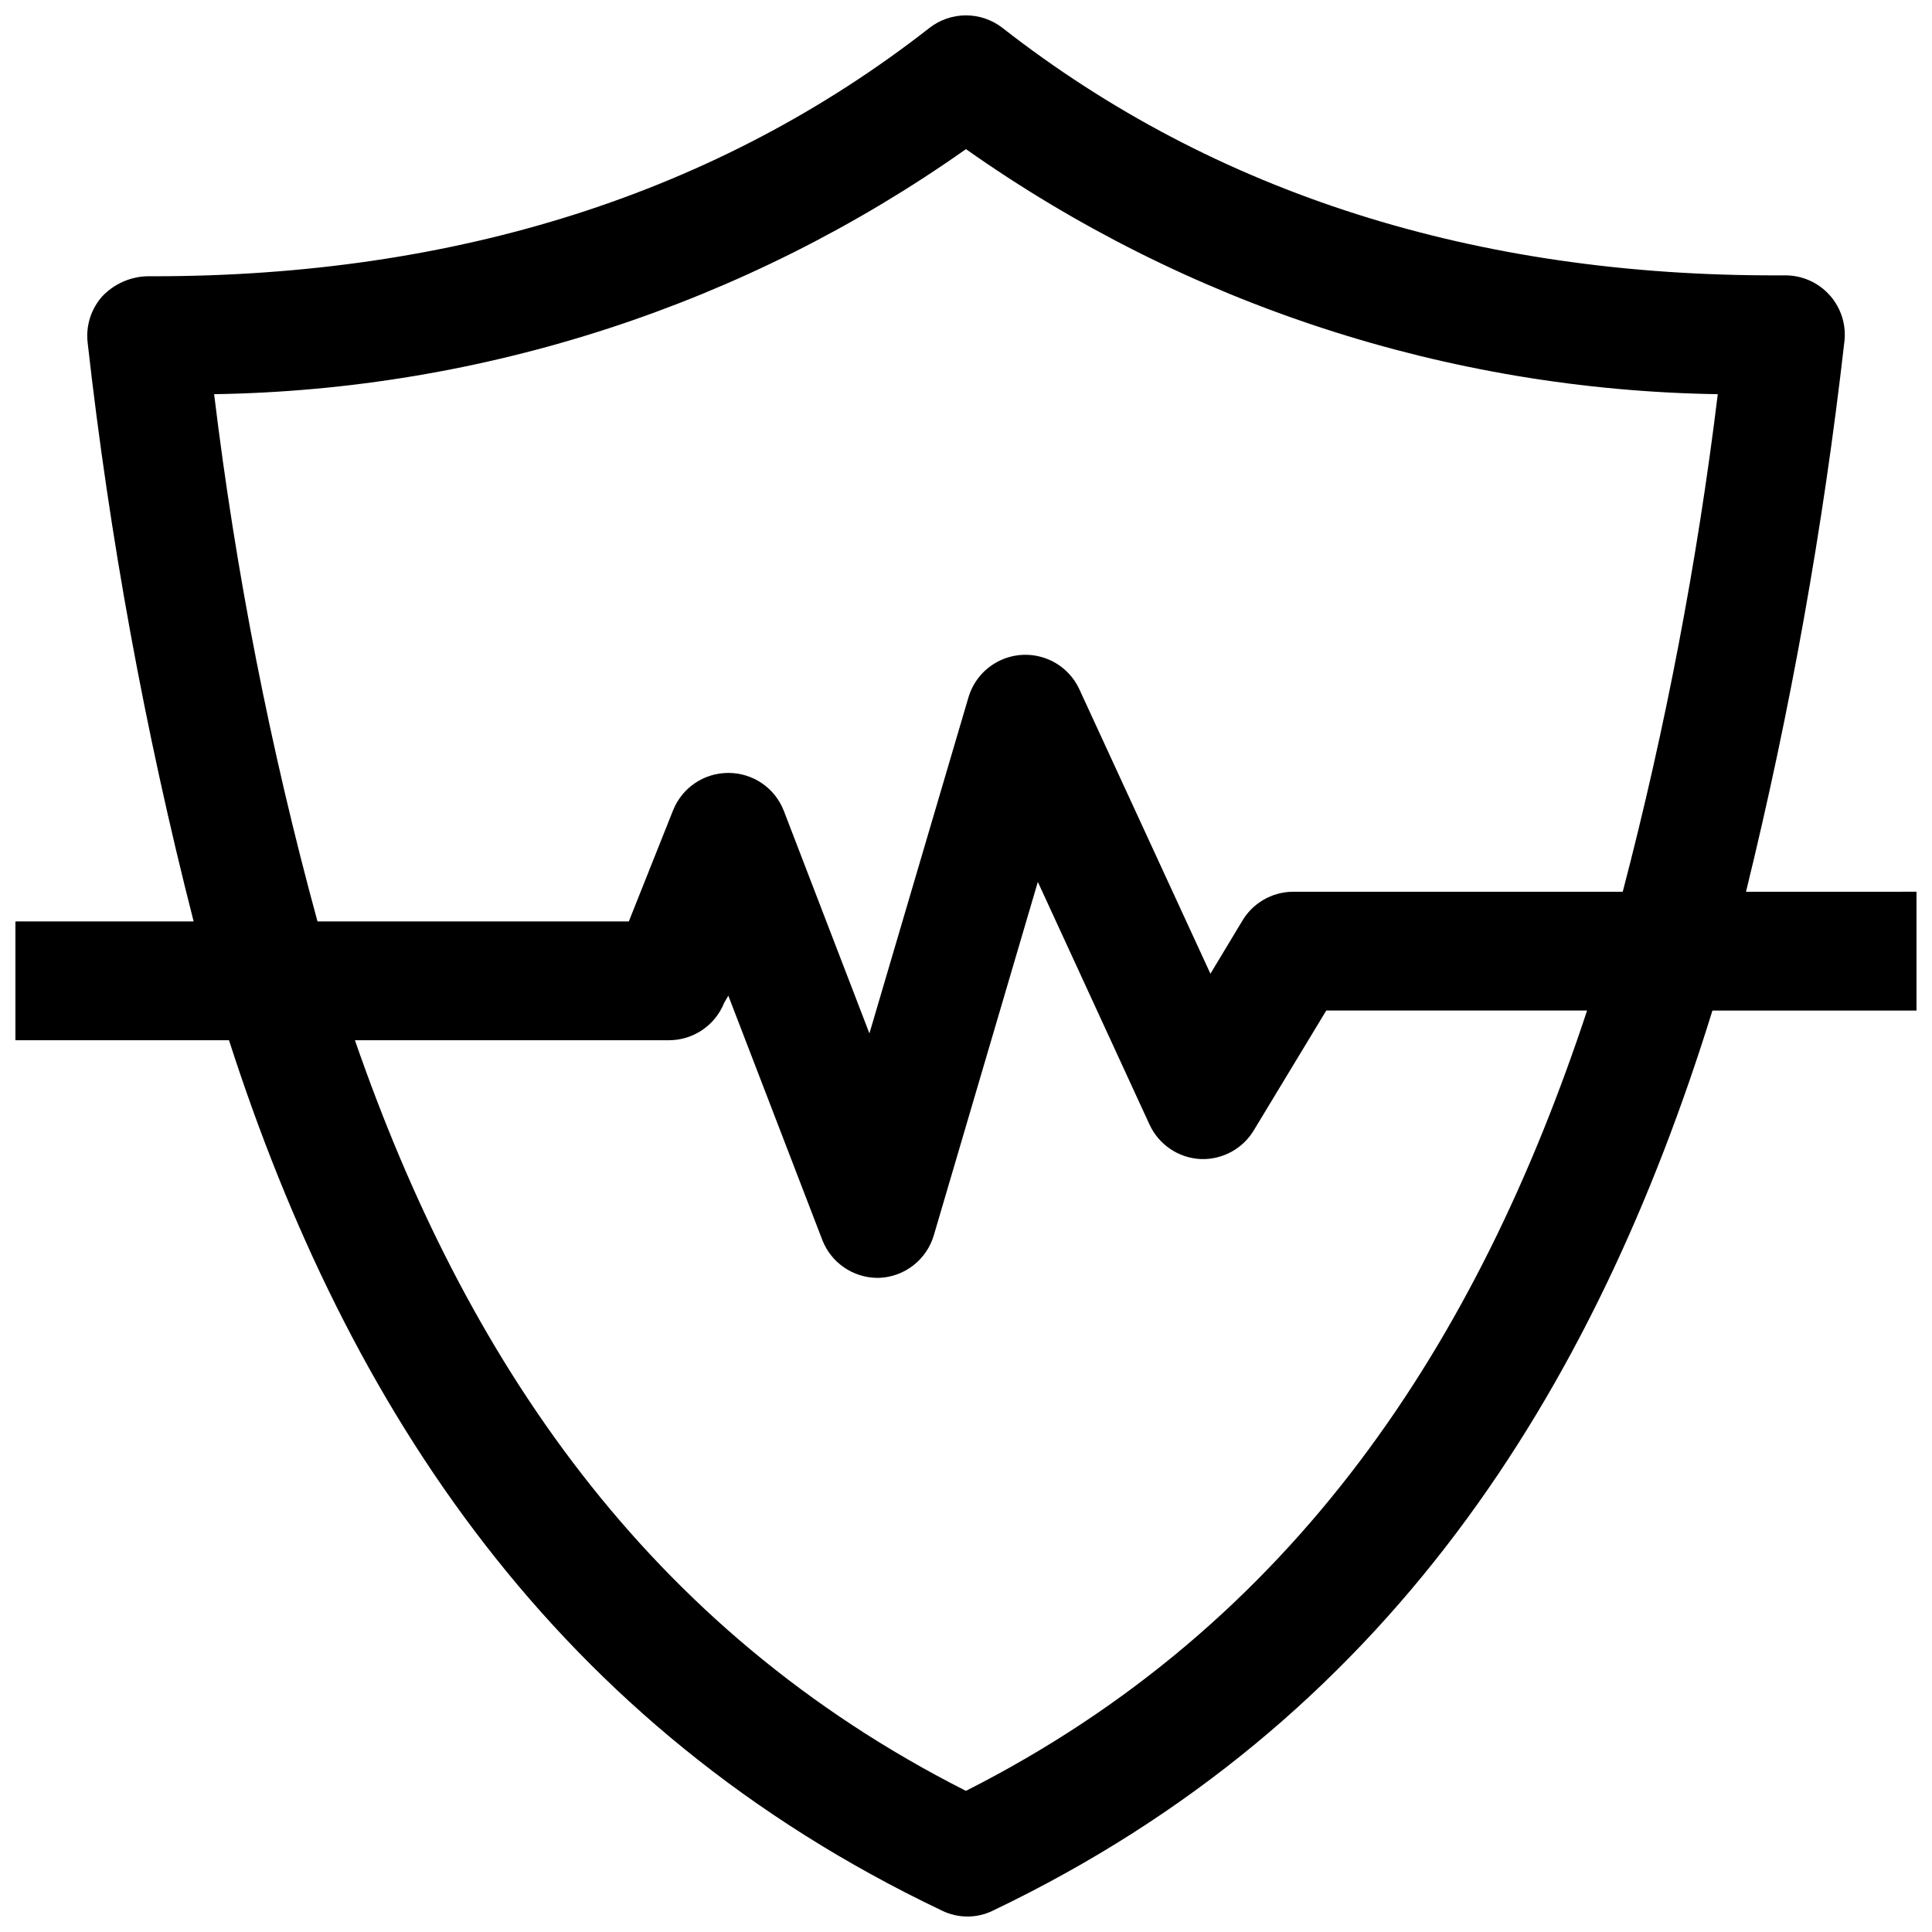 <?xml version="1.0" encoding="UTF-8"?>
<!-- Uploaded to: ICON Repo, www.iconrepo.com, Generator: ICON Repo Mixer Tools -->
<svg width="800px" height="800px" version="1.1" viewBox="144 144 512 512" xmlns="http://www.w3.org/2000/svg">
 <defs>
  <clipPath id="a">
   <path d="m148.09 148.09h503.81v503.81h-503.81z"/>
  </clipPath>
 </defs>
 <g clip-path="url(#a)">
  <path d="m632.77 234.69c0.57-4.508-0.836-9.035-3.852-12.43-3.016-3.394-7.352-5.32-11.891-5.285h-1.73c-80.141 0.238-149.41-21.648-205.62-65.574-2.766-2.156-6.172-3.328-9.68-3.328-3.512 0-6.918 1.172-9.684 3.328-56.207 43.926-125.48 65.812-205.7 65.812h-1.652c-4.516 0.141-8.789 2.066-11.891 5.352-2.934 3.32-4.332 7.719-3.856 12.125 5.812 51.754 15.203 103.05 28.102 153.5h-47.23v31.488h56.602c31.488 97.77 86.594 181.92 188.93 230.65h-0.004c4.269 2.098 9.27 2.098 13.539 0 104.62-50.066 159.33-137.37 190.66-238.52h54.078v-31.488l-45.184 0.004c11.766-47.945 20.469-96.586 26.055-145.63zm-432.02 13.773c71.434-1.105 140.88-23.742 199.24-64.941 58.363 41.199 127.8 63.836 199.24 64.941-5.438 44.469-13.852 88.52-25.188 131.86h-87.461c-5.562 0.059-10.68 3.051-13.461 7.871l-8.344 13.855-34.715-75.336c-1.797-3.922-5.125-6.934-9.203-8.332-4.078-1.398-8.555-1.066-12.379 0.926-3.824 1.992-6.668 5.465-7.859 9.609l-26.215 88.953-22.672-58.961c-1.145-2.973-3.168-5.523-5.793-7.324-2.629-1.797-5.742-2.758-8.926-2.75-3.156-0.004-6.234 0.938-8.848 2.707-2.609 1.77-4.629 4.281-5.797 7.211l-11.727 29.441h-82.5c-12.523-45.848-21.68-92.547-27.395-139.73zm199.24 370.14c-84.781-42.902-132.8-114.77-161.93-198.93h83.207c3.152 0 6.234-0.941 8.848-2.711 2.609-1.77 4.629-4.281 5.797-7.207l1.102-1.891 24.953 64.867v-0.004c1.152 2.894 3.137 5.379 5.699 7.144s5.594 2.731 8.707 2.777h0.629c3.297-0.133 6.473-1.301 9.07-3.336 2.598-2.031 4.492-4.832 5.414-8l27.551-93.598 29.598 64.312h0.004c1.199 2.602 3.086 4.828 5.461 6.438 2.371 1.609 5.137 2.543 8 2.695 2.879 0.125 5.738-0.543 8.266-1.934 2.527-1.387 4.621-3.441 6.062-5.941l19.051-31.488h69.117c-28.895 87.539-77.227 162.56-164.61 206.8z"/>
 </g>
</svg>